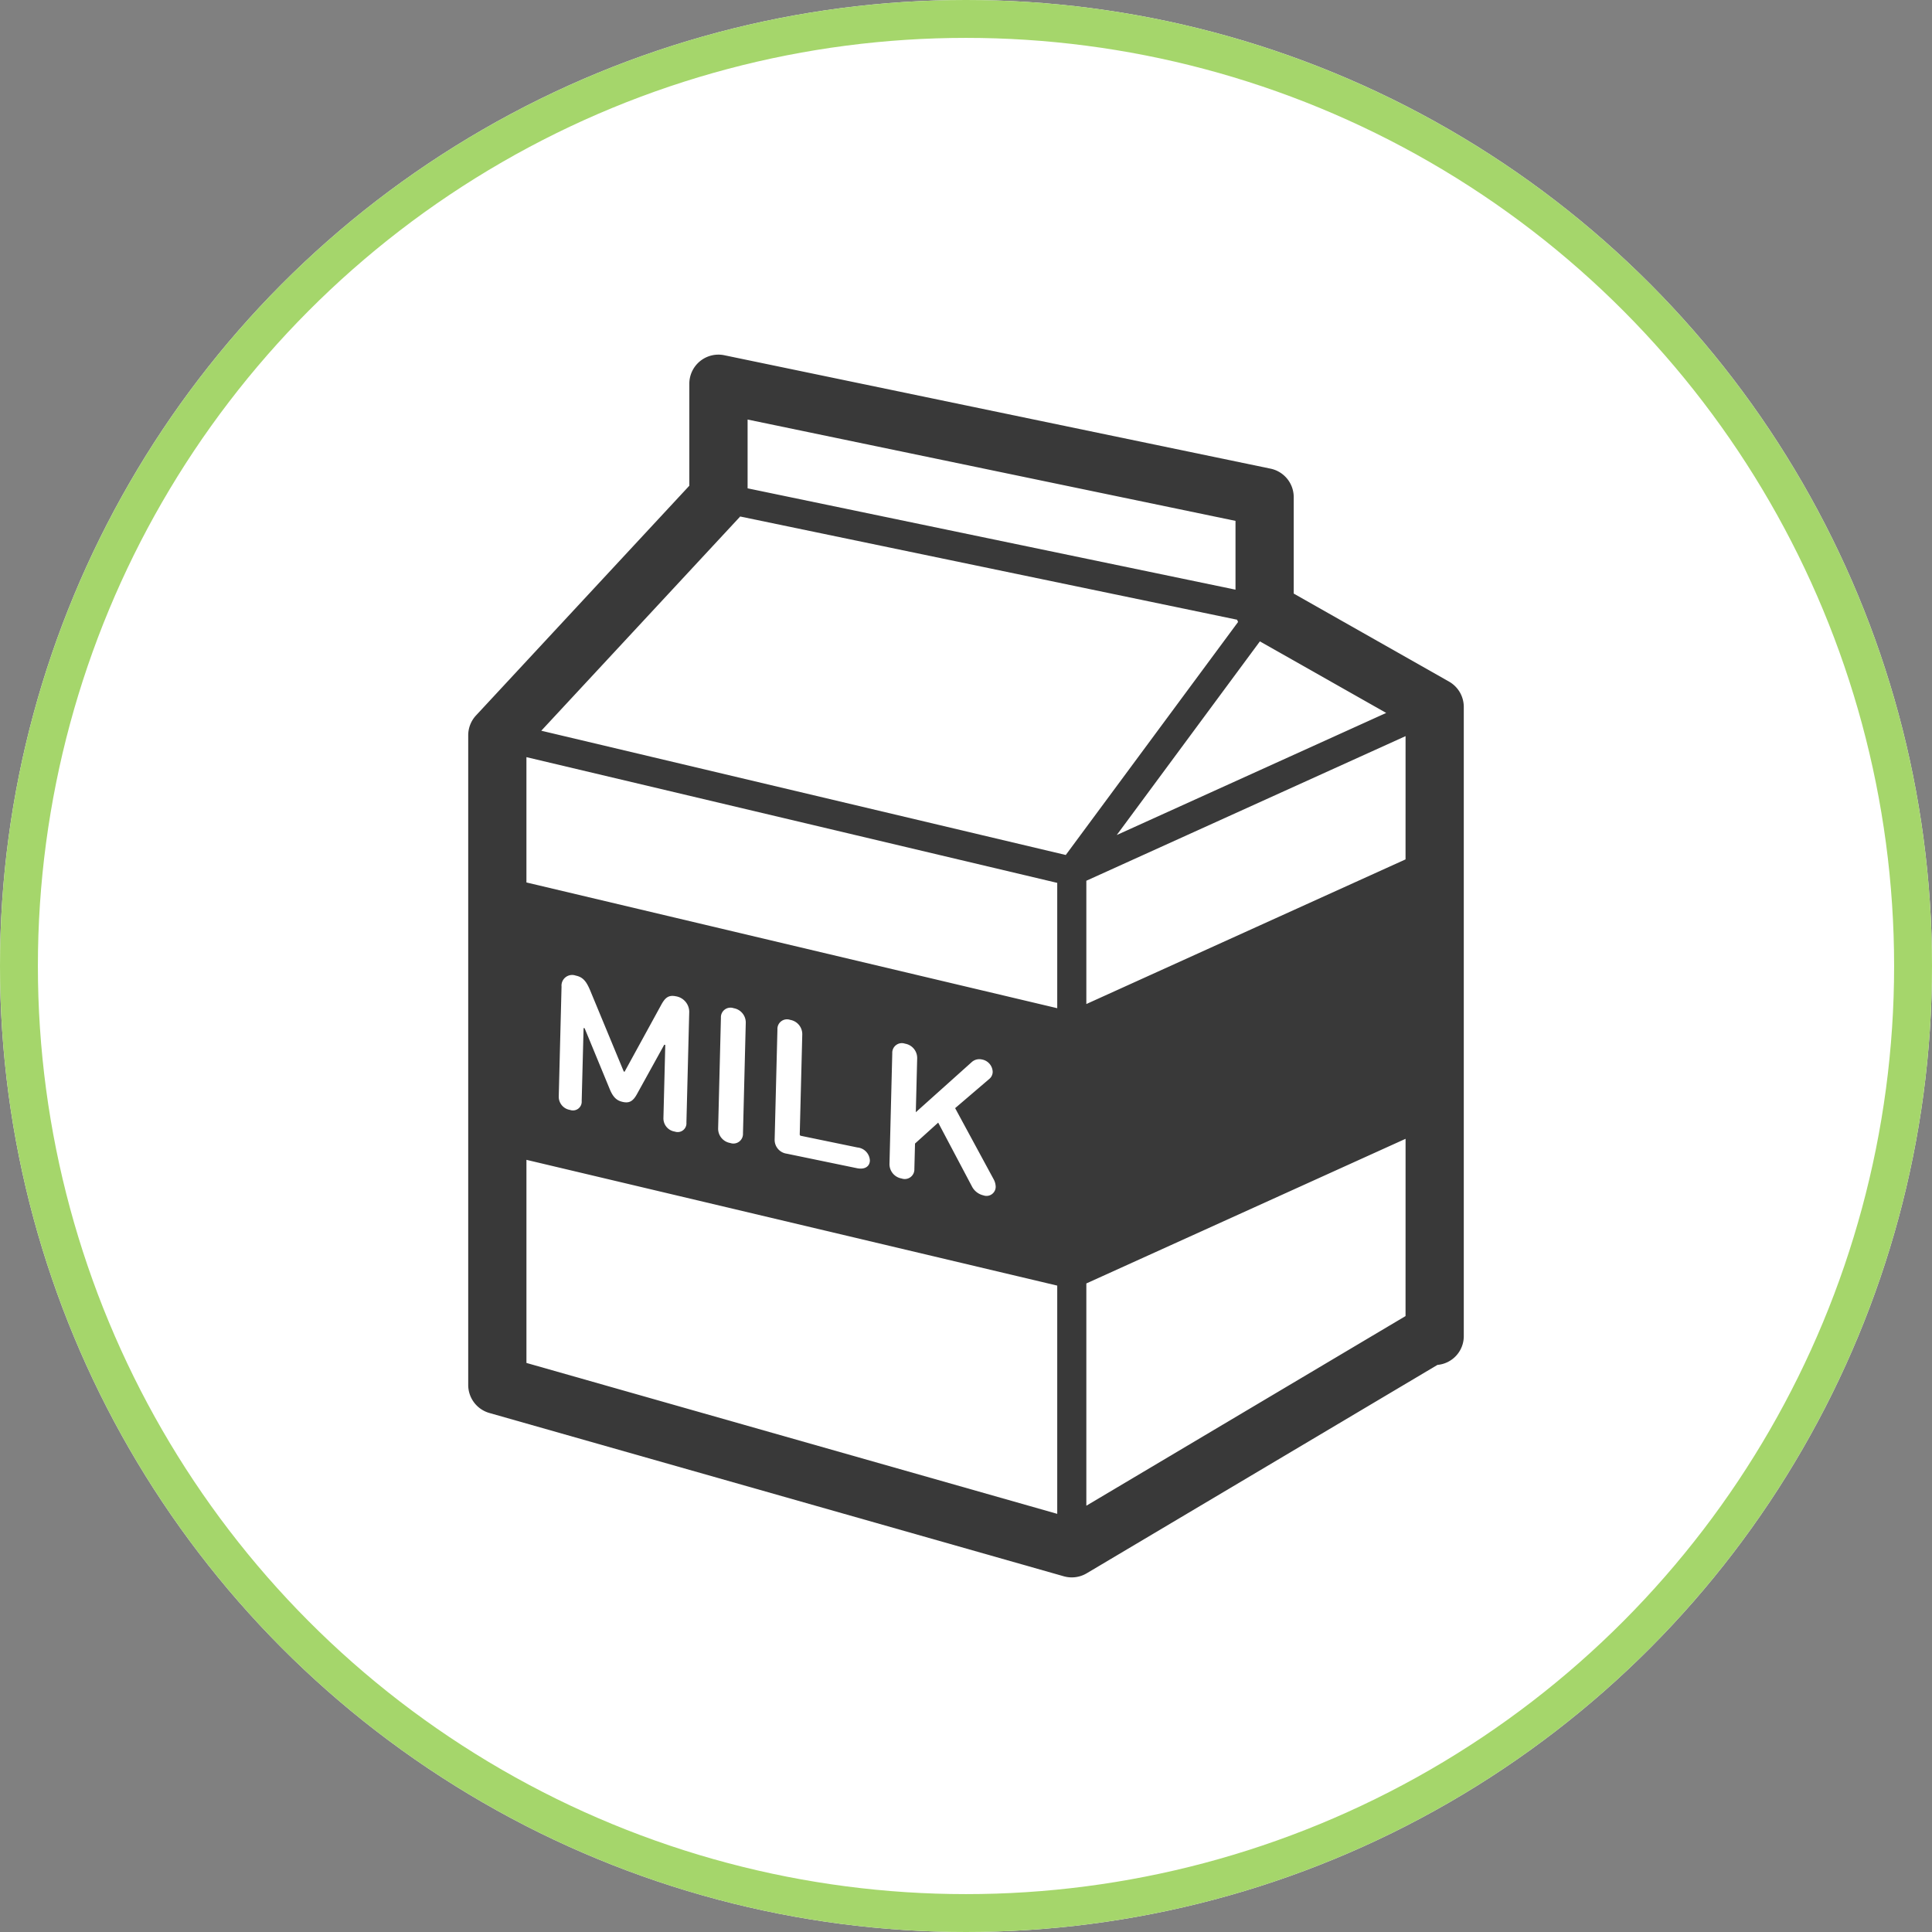 <svg xmlns="http://www.w3.org/2000/svg" width="204" height="204" viewBox="0 0 204 204">
  <rect x="0" y="0" width="204" height="204" fill="#808080" stroke="none"/>
  <g id="グループ_919" data-name="グループ 919" transform="translate(4167 -17885)">
    <g id="楕円形_171" data-name="楕円形 171" transform="translate(-4167 17885)" fill="#fff" stroke="#a5d66b" stroke-width="4">
      <circle cx="102" cy="102" r="102" stroke="none"/>
      <circle cx="102" cy="102" r="100" fill="none"/>
    </g>
    <path id="パス_306" data-name="パス 306" d="M103.565,34.524l-16.4-9.295V15.047a3.072,3.072,0,0,0-2.45-3.009L27.047.064a3.072,3.072,0,0,0-3.7,3.009V13.841L.821,38.1A3.083,3.083,0,0,0,0,40.193v68.6a3.074,3.074,0,0,0,2.233,2.956l60.657,17.245a3.087,3.087,0,0,0,2.411-.314l37.043-22.008a3.043,3.043,0,0,0,2.778-3.044V37.2a3.075,3.075,0,0,0-1.557-2.676m-6.636,3.307L68.479,50.723,83.593,30.276ZM29.5,6.852l51.518,10.7v7.264L29.5,14.116ZM62.195,122.4,6.148,106.466V85.02L62.195,98.3ZM20.7,72.864l-2.9,5.248c-.426.762-.832.929-1.453.8-.645-.135-1.042-.464-1.419-1.394l-2.636-6.392-.111-.023-.2,7.7a.923.923,0,0,1-1.231.947A1.41,1.41,0,0,1,9.56,78.3l.294-11.573a1.125,1.125,0,0,1,1.5-1.161c.777.159,1.129.628,1.528,1.578l3.543,8.552.087.019,3.848-7.025c.42-.784.786-1.1,1.564-.94a1.677,1.677,0,0,1,1.41,1.763l-.294,11.575a.924.924,0,0,1-1.227.949,1.409,1.409,0,0,1-1.2-1.448l.195-7.7Zm5.689,8.827.294-11.676a1.012,1.012,0,0,1,1.344-1.007,1.534,1.534,0,0,1,1.279,1.55l-.294,11.678a1.012,1.012,0,0,1-1.345,1.007,1.534,1.534,0,0,1-1.278-1.552m8.744.793L41.1,83.715a1.451,1.451,0,0,1,1.312,1.371c-.015.64-.541.986-1.366.817l-7.409-1.532a1.473,1.473,0,0,1-1.281-1.489l.294-11.635a1.012,1.012,0,0,1,1.344-1.007,1.534,1.534,0,0,1,1.279,1.55l-.268,10.543a.143.143,0,0,0,.13.15m18.014-7.768a1.2,1.2,0,0,1,1.078-.294,1.377,1.377,0,0,1,1.152,1.294.982.982,0,0,1-.333.741l-3.632,3.106,4.058,7.495a1.759,1.759,0,0,1,.225.814.969.969,0,0,1-1.3.9,1.821,1.821,0,0,1-1.228-.98l-3.544-6.7-2.447,2.209-.069,2.681a1.014,1.014,0,0,1-1.348,1.009,1.538,1.538,0,0,1-1.279-1.55l.294-11.677a1.014,1.014,0,0,1,1.345-1.009A1.535,1.535,0,0,1,47.406,74.3l-.144,5.693Zm9.046-5.706L6.147,55.732V42.5L62.195,55.776V69.009Zm.9-16.178L7.715,39.71l20.96-22.572c.014-.014.023-.032.038-.048l52.476,10.9c.027.082.066.158.1.238Zm35.877,48.686L65.268,121.542V98.072L98.975,82.8Zm0-48.221L65.268,68.569V55.551l33.707-15.27Z" transform="translate(-4117.561 17922.447)" fill="#393939"/>
  </g>
</svg>
